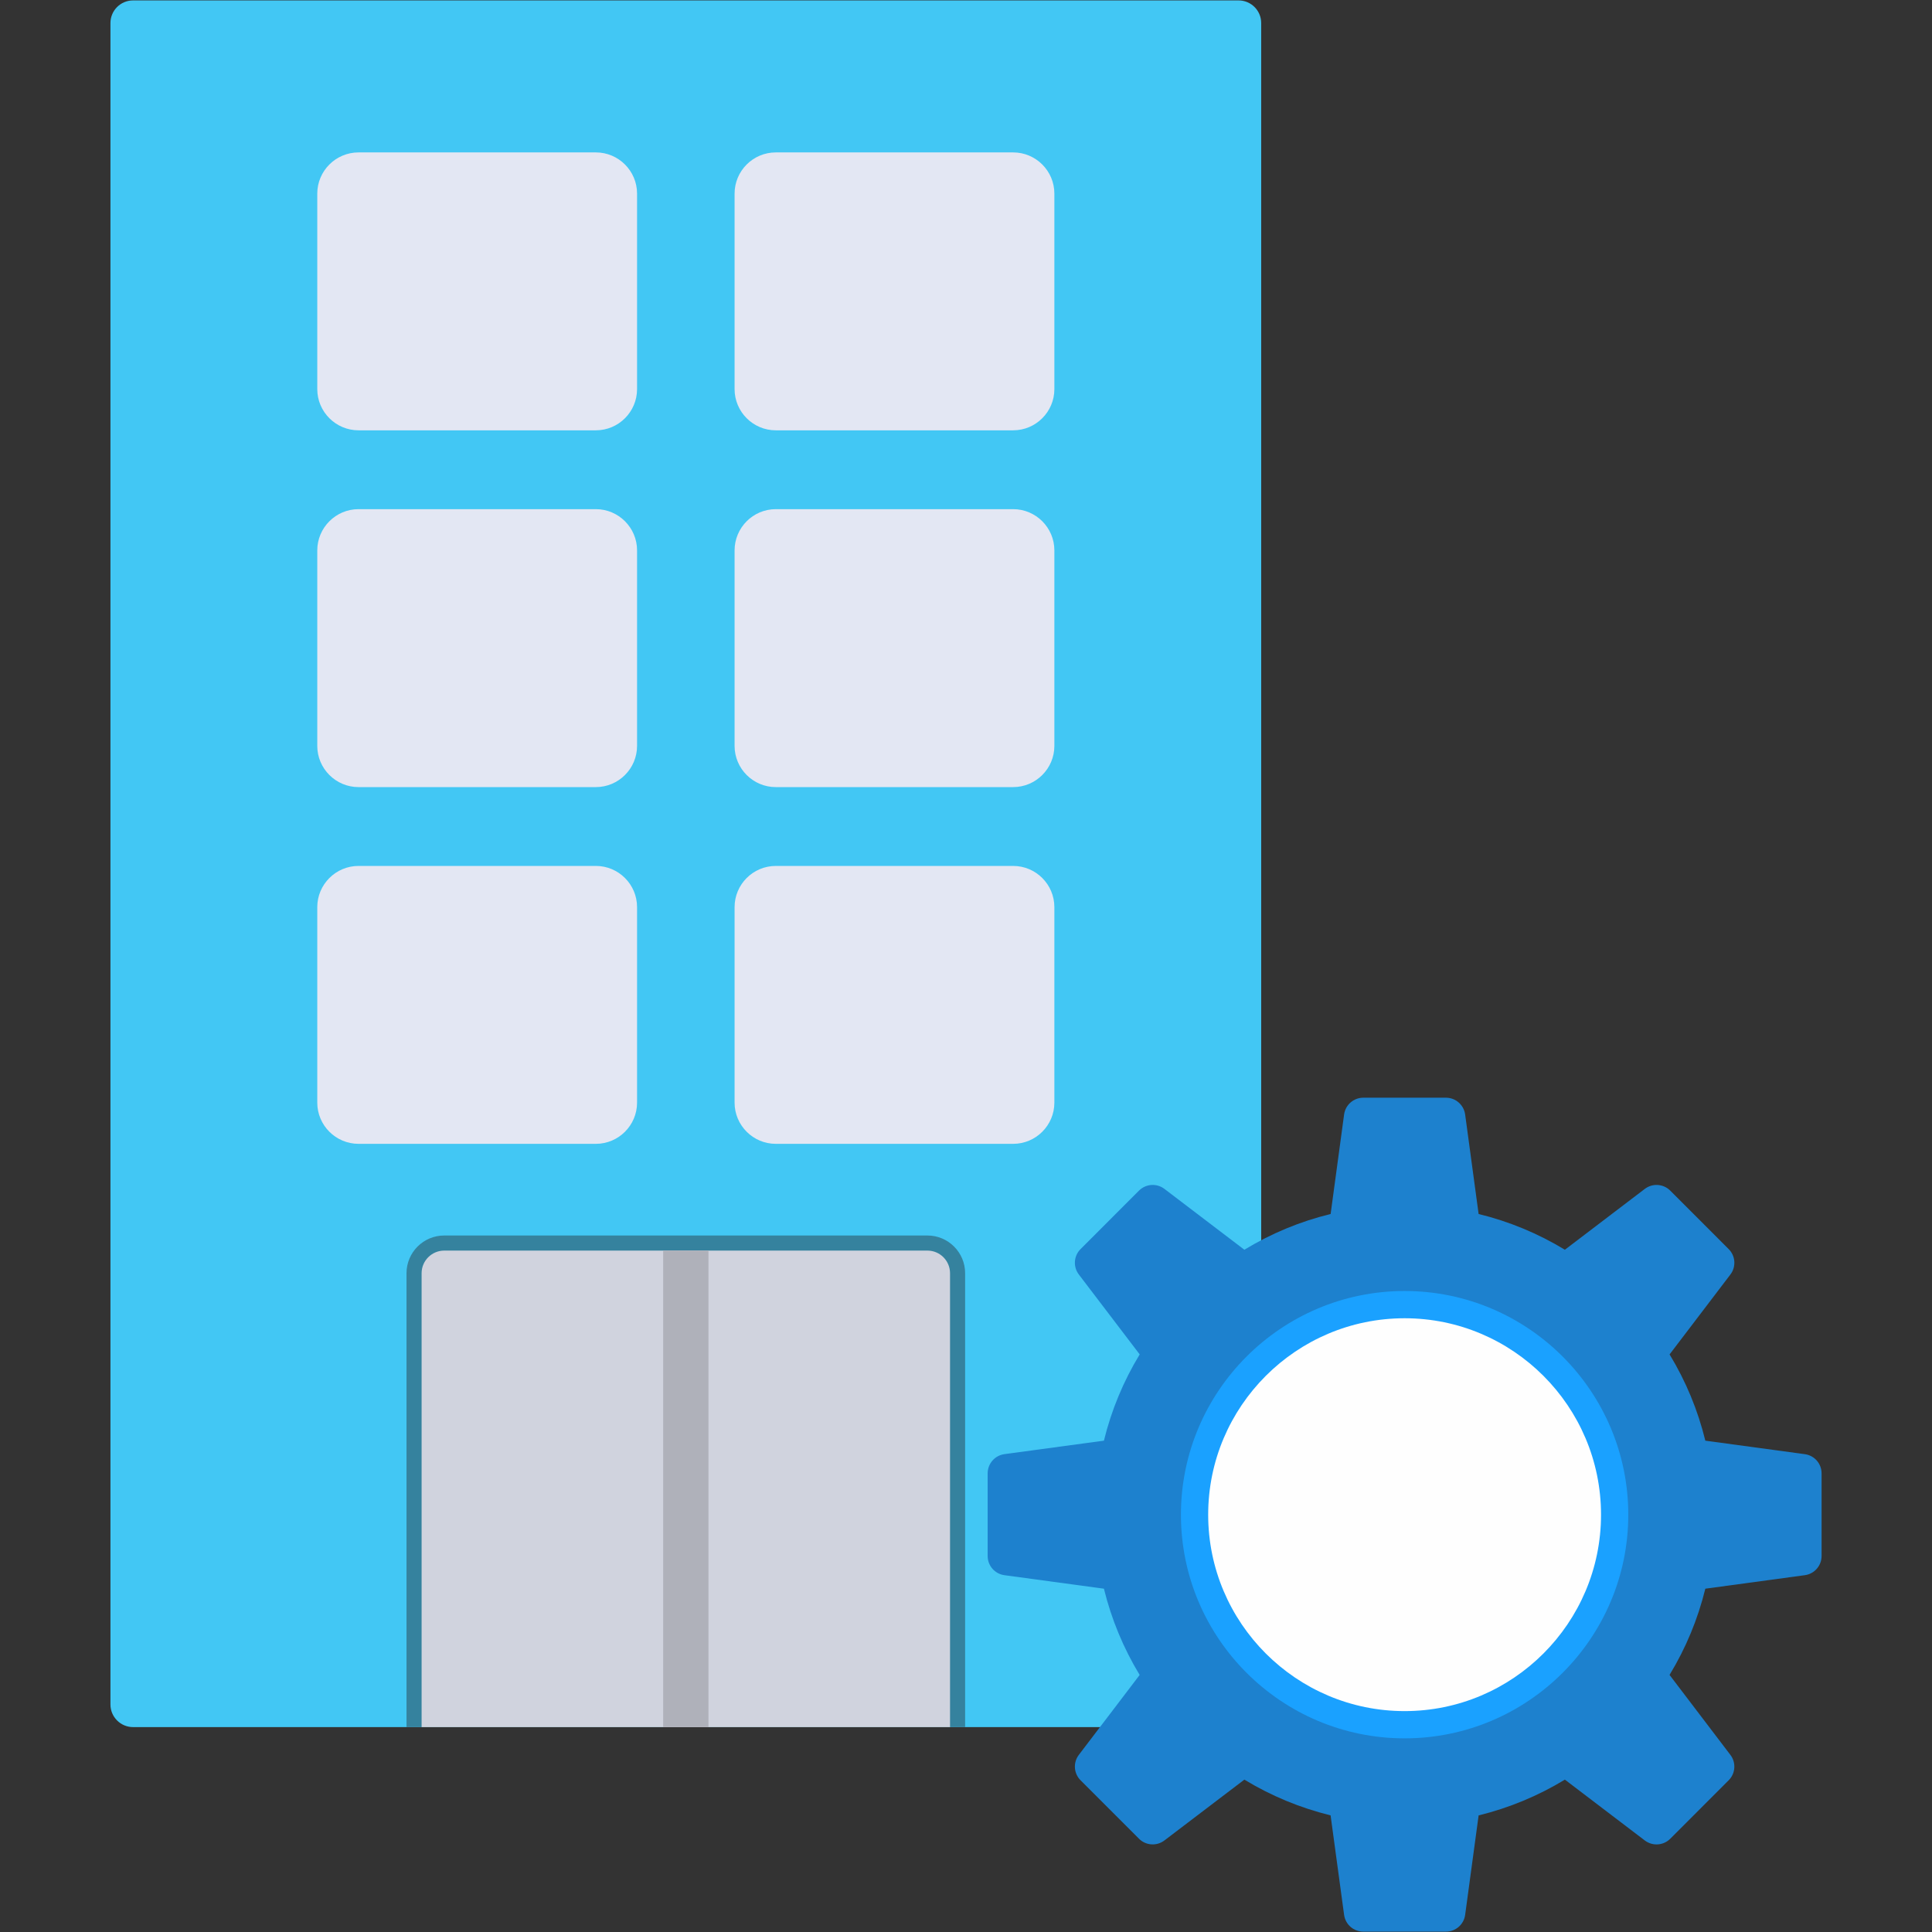 <svg clip-rule="evenodd" fill-rule="evenodd" height="512" image-rendering="optimizeQuality" shape-rendering="geometricPrecision" text-rendering="geometricPrecision" viewBox="0 0 512 512" width="512" xmlns="http://www.w3.org/2000/svg" xmlns:xodm="http://www.corel.com/coreldraw/odm/2003"><rect x="0" y="0" width="512" height="512" fill="#333333" stroke="none"/><g id="Layer_x0020_1"><path d="m302.78 457.7h-267.51c-3.31 0-6-2.69-6-6v-445.59c0-3.32 2.69-6 6-6h292.96c3.31 0 6 2.68 6 6v330.62c0 3.31-22.14 114.97-25.45 114.97 0 3.31-2.69 6-6 6z" fill="#42c7f4"/><path d="m255.77 457.7h-148.04v-120.28c0-5.52 4.48-10 10-10h128.05c5.51 0 9.99 4.48 9.99 10z" fill="#35829e"/><path d="m251.77 457.7h-140.04v-120.28c0-3.31 2.69-6 6-6h128.05c3.31 0 5.99 2.69 5.99 6z" fill="#d0d3de"/><path d="m187.75 457.7h-12v-126.28h12z" fill="#afb1ba"/><path d="m157.9 208.59h-62.88c-6.03 0-10.94-4.9-10.94-10.93v-51.79c0-6.03 4.91-10.94 10.94-10.94h62.88c6.03 0 10.93 4.91 10.93 10.93v51.8c0 6.03-4.9 10.93-10.93 10.93zm110.59 94.54h-62.89c-6.03 0-10.93-4.9-10.93-10.93v-51.79c0-6.03 4.9-10.93 10.93-10.93h62.89c6.03 0 10.93 4.9 10.93 10.93v51.79c0 6.03-4.9 10.93-10.93 10.93zm0-94.54h-62.89c-6.03 0-10.93-4.9-10.93-10.93v-51.79c0-6.03 4.9-10.94 10.93-10.94h62.89c6.03 0 10.93 4.91 10.93 10.93v51.8c0 6.03-4.9 10.93-10.93 10.93zm0-94.55h-62.89c-6.03 0-10.93-4.9-10.93-10.93v-51.79c0-6.03 4.9-10.93 10.93-10.93h62.89c6.03 0 10.93 4.9 10.93 10.93v51.79c0 6.03-4.9 10.93-10.93 10.93zm-110.59 0h-62.88c-6.03 0-10.94-4.9-10.94-10.93v-51.79c0-6.03 4.91-10.93 10.94-10.93h62.88c6.03 0 10.93 4.9 10.93 10.93v51.79c0 6.03-4.9 10.93-10.93 10.93zm0 189.09h-62.88c-6.03 0-10.94-4.9-10.94-10.93v-51.79c0-6.03 4.91-10.93 10.94-10.93h62.88c6.03 0 10.93 4.9 10.93 10.93v51.79c0 6.03-4.9 10.93-10.93 10.93z" fill="#e3e7f3"/><g id="_2077015291200"><path d="m383.19 511.9h-21.91c-2.56 0-4.73-1.89-5.08-4.44l-3.58-26.37c-8.07-1.98-15.73-5.15-22.85-9.47l-21.19 16.12c-2.04 1.55-4.92 1.36-6.73-.45l-15.49-15.5c-1.82-1.81-2.01-4.69-.46-6.73l16.12-21.18c-4.32-7.13-7.49-14.79-9.47-22.86l-26.37-3.58c-2.55-.34-4.44-2.52-4.44-5.08v-21.91c0-2.57 1.9-4.74 4.44-5.09l26.37-3.57c1.98-8.08 5.15-15.74 9.48-22.86l-16.13-21.18c-1.55-2.04-1.36-4.92.46-6.73l15.49-15.5c1.82-1.81 4.69-2.01 6.74-.45l21.18 16.12c7.12-4.32 14.78-7.5 22.86-9.47l3.57-26.37c.35-2.55 2.52-4.45 5.09-4.45h21.9c2.57 0 4.74 1.9 5.09 4.45l3.57 26.37c8.07 1.97 15.74 5.15 22.86 9.47l21.18-16.12c2.05-1.56 4.93-1.36 6.74.45l15.49 15.5c1.82 1.81 2.01 4.69.46 6.73l-16.12 21.18c4.32 7.12 7.5 14.78 9.47 22.86l26.37 3.58c2.54.34 4.44 2.51 4.44 5.08v21.91c0 2.57-1.9 4.74-4.44 5.08l-26.37 3.58c-1.98 8.07-5.15 15.73-9.48 22.85l16.12 21.19c1.56 2.04 1.36 4.92-.45 6.73l-15.49 15.5c-1.82 1.81-4.69 2.01-6.74.45l-21.18-16.12c-7.12 4.32-14.78 7.5-22.86 9.48l-3.57 26.36c-.35 2.55-2.52 4.44-5.09 4.44z" fill="#1d81ce"/><path d="m372.24 460.68c-32.69 0-59.28-26.59-59.28-59.27 0-32.69 26.59-59.28 59.28-59.28 32.68 0 59.27 26.59 59.27 59.28 0 32.68-26.59 59.27-59.27 59.27z" fill="#1aa1ff"/><path d="m372.24 453.46c-28.7 0-52.06-23.35-52.06-52.05 0-28.71 23.36-52.06 52.06-52.06s52.05 23.35 52.05 52.06c0 28.7-23.35 52.05-52.05 52.05z" fill="#fefefe"/></g></g></svg>
